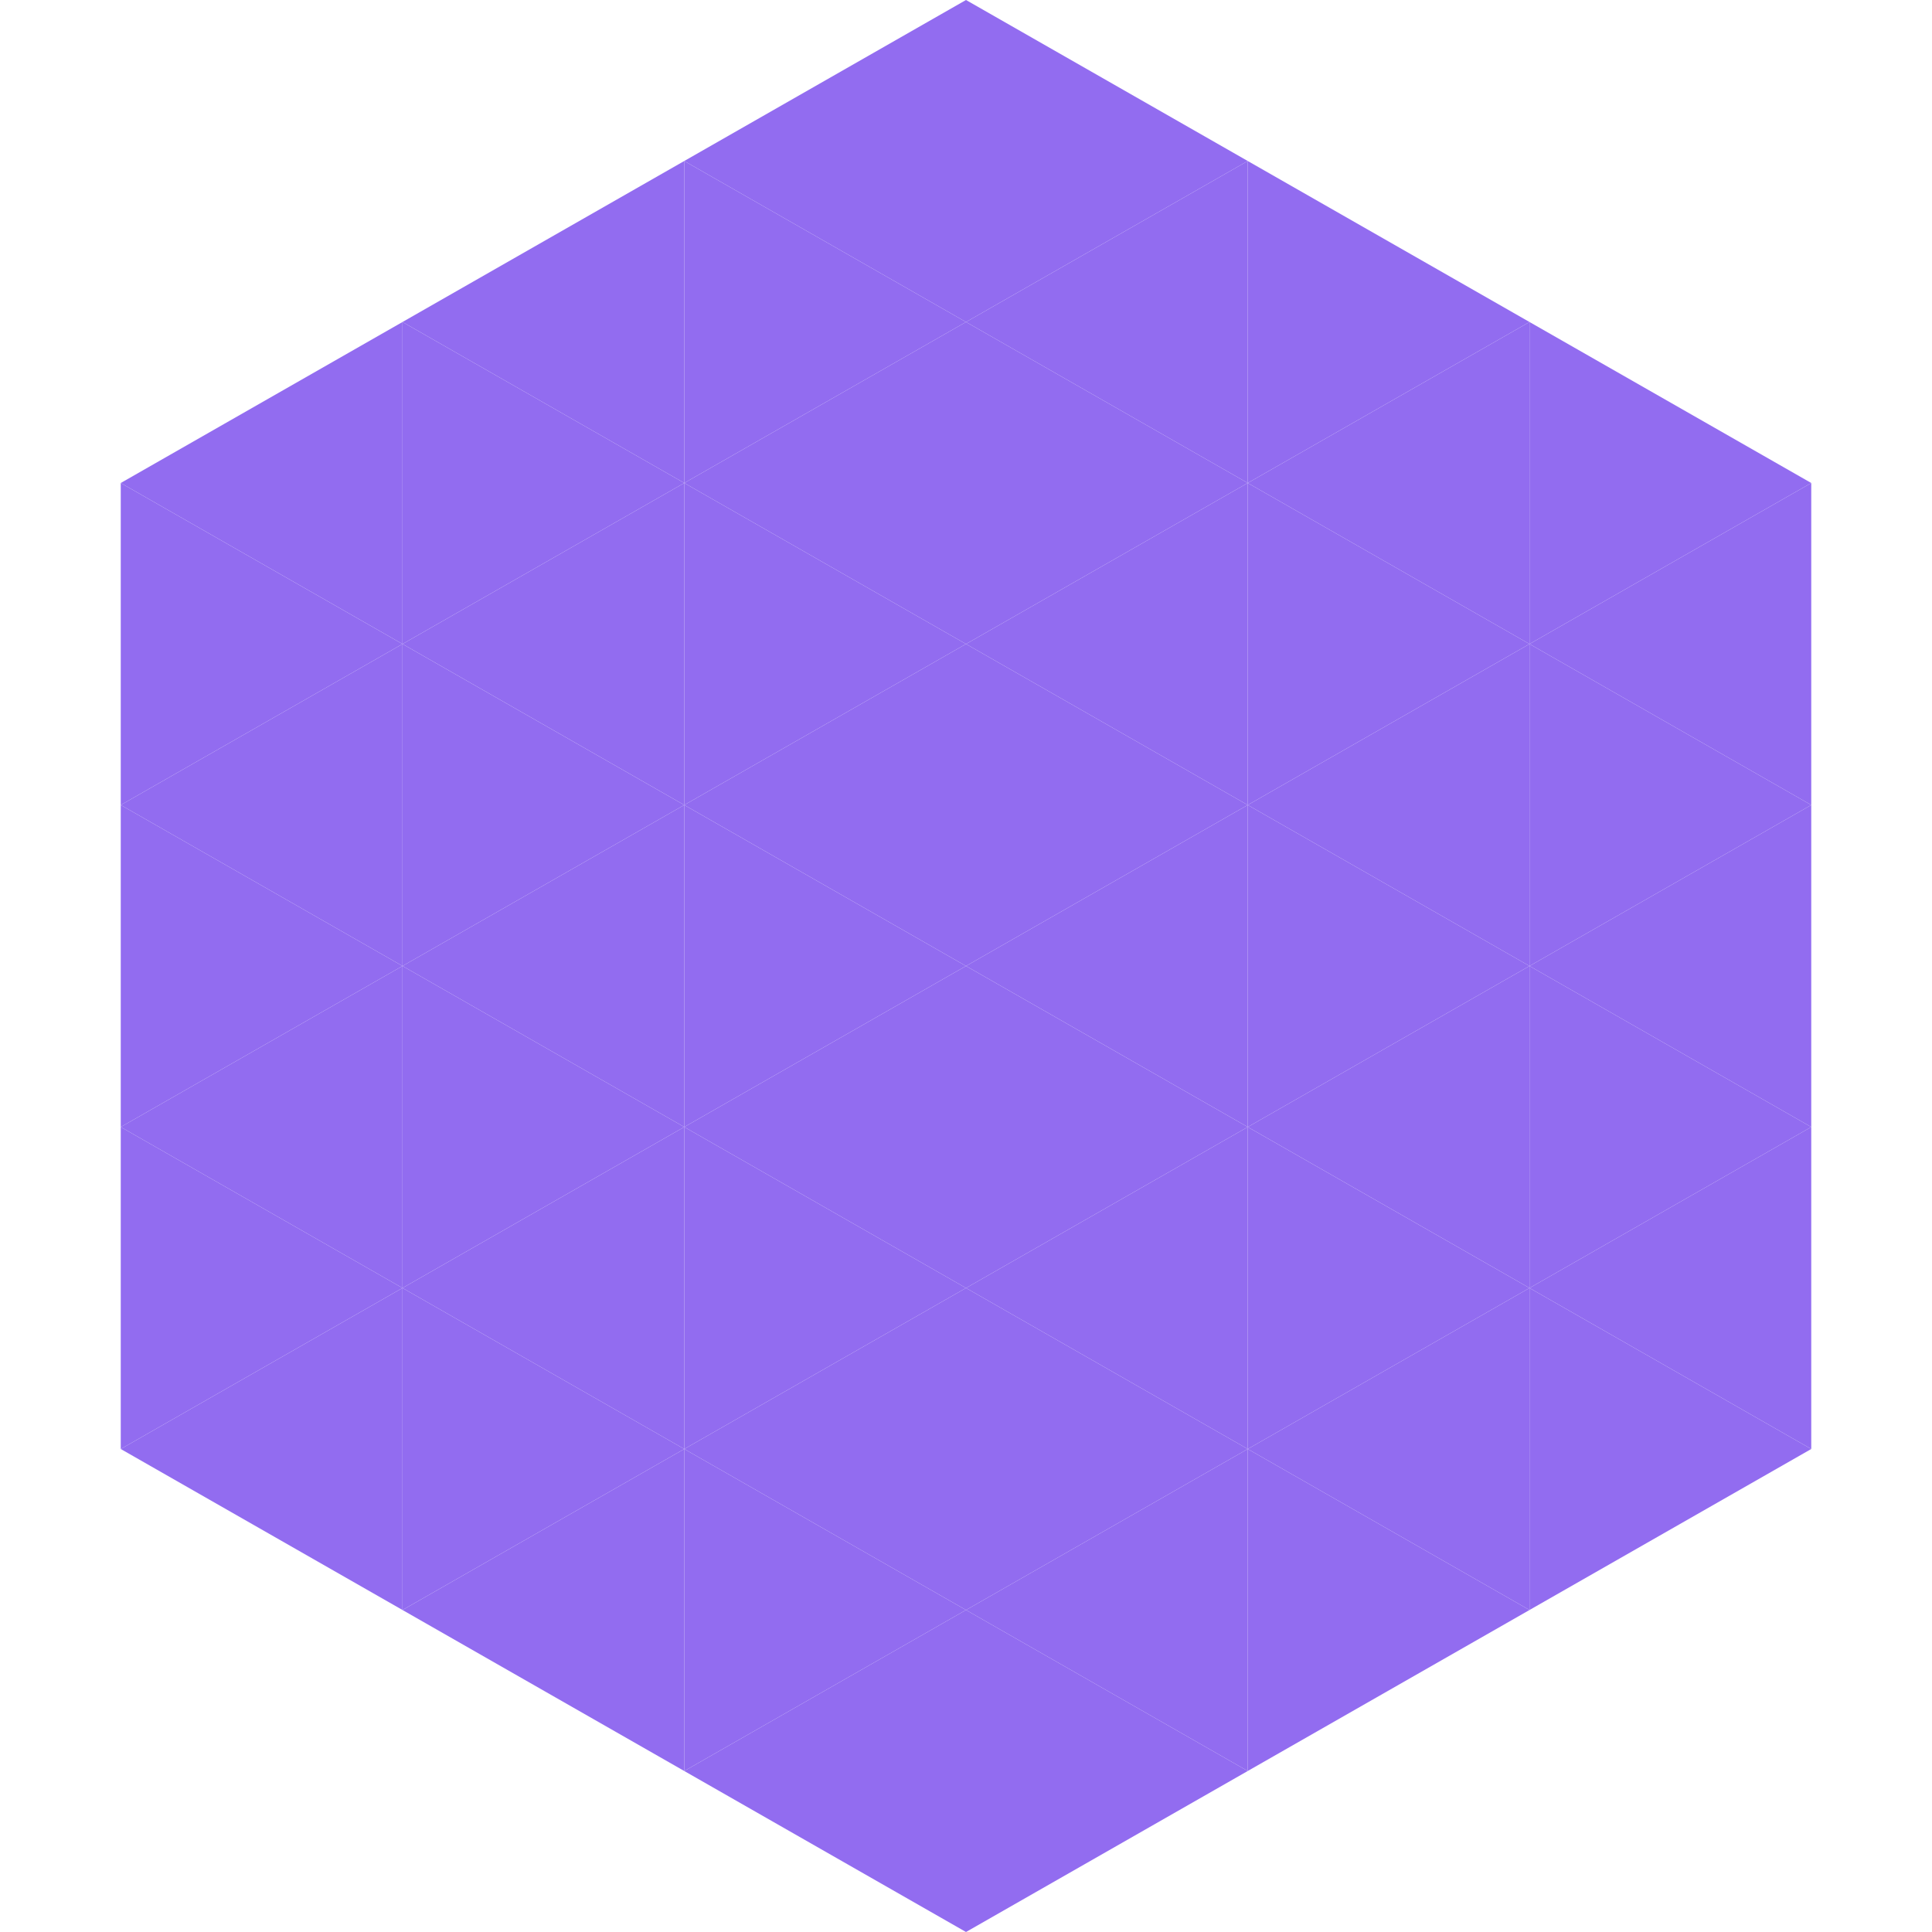 <?xml version="1.0"?>
<!-- Generated by SVGo -->
<svg width="240" height="240"
     xmlns="http://www.w3.org/2000/svg"
     xmlns:xlink="http://www.w3.org/1999/xlink">
<polygon points="50,40 15,60 50,80" style="fill:rgb(146,108,240)" />
<polygon points="190,40 225,60 190,80" style="fill:rgb(146,108,240)" />
<polygon points="15,60 50,80 15,100" style="fill:rgb(146,108,240)" />
<polygon points="225,60 190,80 225,100" style="fill:rgb(146,108,240)" />
<polygon points="50,80 15,100 50,120" style="fill:rgb(146,108,240)" />
<polygon points="190,80 225,100 190,120" style="fill:rgb(146,108,240)" />
<polygon points="15,100 50,120 15,140" style="fill:rgb(146,108,240)" />
<polygon points="225,100 190,120 225,140" style="fill:rgb(146,108,240)" />
<polygon points="50,120 15,140 50,160" style="fill:rgb(146,108,240)" />
<polygon points="190,120 225,140 190,160" style="fill:rgb(146,108,240)" />
<polygon points="15,140 50,160 15,180" style="fill:rgb(146,108,240)" />
<polygon points="225,140 190,160 225,180" style="fill:rgb(146,108,240)" />
<polygon points="50,160 15,180 50,200" style="fill:rgb(146,108,240)" />
<polygon points="190,160 225,180 190,200" style="fill:rgb(146,108,240)" />
<polygon points="15,180 50,200 15,220" style="fill:rgb(255,255,255); fill-opacity:0" />
<polygon points="225,180 190,200 225,220" style="fill:rgb(255,255,255); fill-opacity:0" />
<polygon points="50,0 85,20 50,40" style="fill:rgb(255,255,255); fill-opacity:0" />
<polygon points="190,0 155,20 190,40" style="fill:rgb(255,255,255); fill-opacity:0" />
<polygon points="85,20 50,40 85,60" style="fill:rgb(146,108,240)" />
<polygon points="155,20 190,40 155,60" style="fill:rgb(146,108,240)" />
<polygon points="50,40 85,60 50,80" style="fill:rgb(146,108,240)" />
<polygon points="190,40 155,60 190,80" style="fill:rgb(146,108,240)" />
<polygon points="85,60 50,80 85,100" style="fill:rgb(146,108,240)" />
<polygon points="155,60 190,80 155,100" style="fill:rgb(146,108,240)" />
<polygon points="50,80 85,100 50,120" style="fill:rgb(146,108,240)" />
<polygon points="190,80 155,100 190,120" style="fill:rgb(146,108,240)" />
<polygon points="85,100 50,120 85,140" style="fill:rgb(146,108,240)" />
<polygon points="155,100 190,120 155,140" style="fill:rgb(146,108,240)" />
<polygon points="50,120 85,140 50,160" style="fill:rgb(146,108,240)" />
<polygon points="190,120 155,140 190,160" style="fill:rgb(146,108,240)" />
<polygon points="85,140 50,160 85,180" style="fill:rgb(146,108,240)" />
<polygon points="155,140 190,160 155,180" style="fill:rgb(146,108,240)" />
<polygon points="50,160 85,180 50,200" style="fill:rgb(146,108,240)" />
<polygon points="190,160 155,180 190,200" style="fill:rgb(146,108,240)" />
<polygon points="85,180 50,200 85,220" style="fill:rgb(146,108,240)" />
<polygon points="155,180 190,200 155,220" style="fill:rgb(146,108,240)" />
<polygon points="120,0 85,20 120,40" style="fill:rgb(146,108,240)" />
<polygon points="120,0 155,20 120,40" style="fill:rgb(146,108,240)" />
<polygon points="85,20 120,40 85,60" style="fill:rgb(146,108,240)" />
<polygon points="155,20 120,40 155,60" style="fill:rgb(146,108,240)" />
<polygon points="120,40 85,60 120,80" style="fill:rgb(146,108,240)" />
<polygon points="120,40 155,60 120,80" style="fill:rgb(146,108,240)" />
<polygon points="85,60 120,80 85,100" style="fill:rgb(146,108,240)" />
<polygon points="155,60 120,80 155,100" style="fill:rgb(146,108,240)" />
<polygon points="120,80 85,100 120,120" style="fill:rgb(146,108,240)" />
<polygon points="120,80 155,100 120,120" style="fill:rgb(146,108,240)" />
<polygon points="85,100 120,120 85,140" style="fill:rgb(146,108,240)" />
<polygon points="155,100 120,120 155,140" style="fill:rgb(146,108,240)" />
<polygon points="120,120 85,140 120,160" style="fill:rgb(146,108,240)" />
<polygon points="120,120 155,140 120,160" style="fill:rgb(146,108,240)" />
<polygon points="85,140 120,160 85,180" style="fill:rgb(146,108,240)" />
<polygon points="155,140 120,160 155,180" style="fill:rgb(146,108,240)" />
<polygon points="120,160 85,180 120,200" style="fill:rgb(146,108,240)" />
<polygon points="120,160 155,180 120,200" style="fill:rgb(146,108,240)" />
<polygon points="85,180 120,200 85,220" style="fill:rgb(146,108,240)" />
<polygon points="155,180 120,200 155,220" style="fill:rgb(146,108,240)" />
<polygon points="120,200 85,220 120,240" style="fill:rgb(146,108,240)" />
<polygon points="120,200 155,220 120,240" style="fill:rgb(146,108,240)" />
<polygon points="85,220 120,240 85,260" style="fill:rgb(255,255,255); fill-opacity:0" />
<polygon points="155,220 120,240 155,260" style="fill:rgb(255,255,255); fill-opacity:0" />
</svg>
